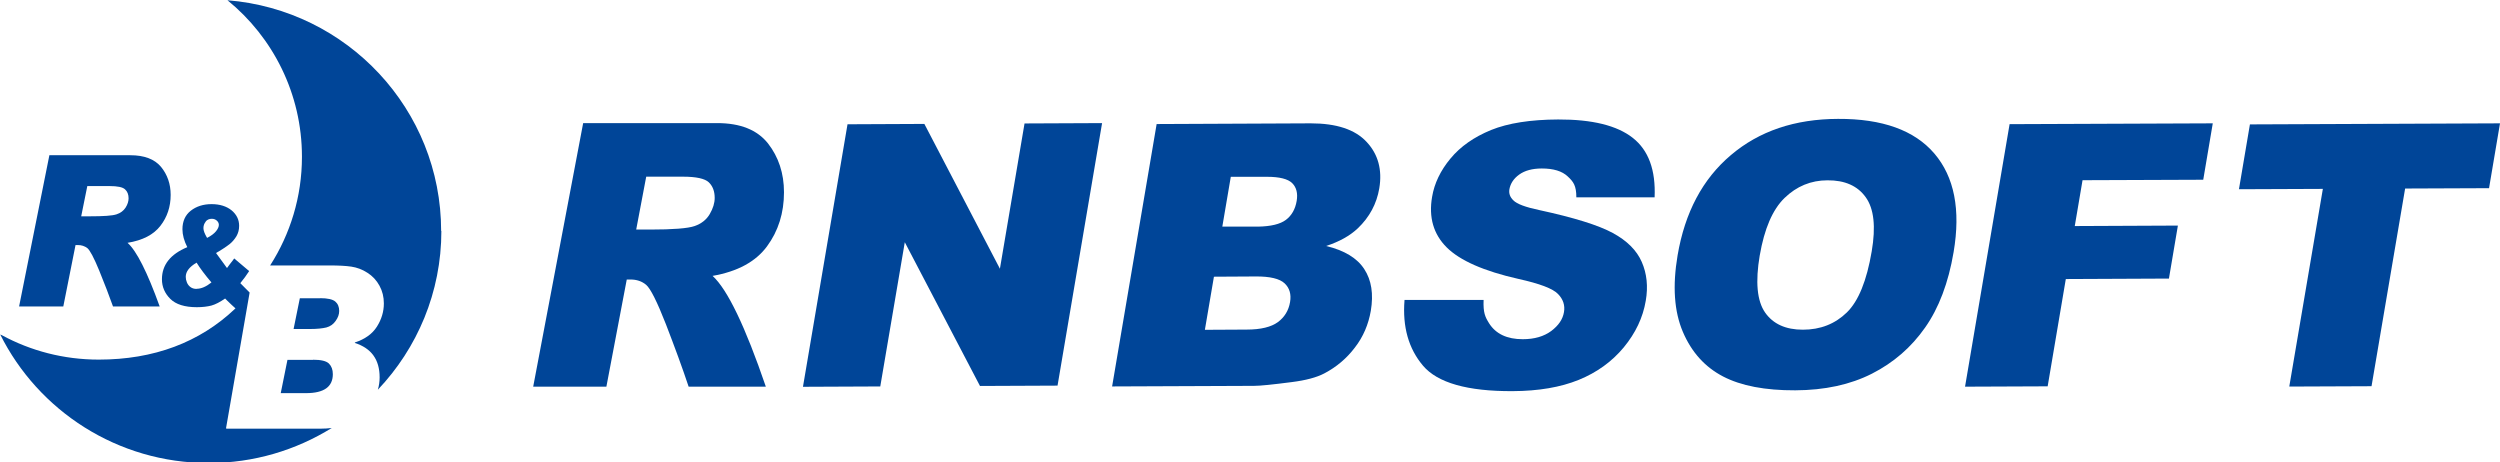 <svg width="173" height="32" viewBox="0 0 173 32" fill="none" xmlns="http://www.w3.org/2000/svg">
<g clip-path="url(#clip0_799_10401)">
<path d="M43.372 19.342H43.633C44.057 19.342 44.425 19.464 44.718 19.715C45.012 19.967 45.468 20.867 46.08 22.433C46.684 23.999 47.214 25.435 47.654 26.758H52.996C51.569 22.579 50.337 20.024 49.31 19.091C51.039 18.79 52.295 18.109 53.078 17.046C53.861 15.983 54.252 14.734 54.252 13.306C54.252 11.991 53.877 10.863 53.143 9.922C52.401 8.989 51.235 8.519 49.628 8.519H40.355L36.897 26.758H41.962L43.372 19.342ZM44.718 12.226H47.263C48.176 12.226 48.772 12.356 49.049 12.616C49.318 12.876 49.457 13.233 49.457 13.695C49.457 14.052 49.342 14.425 49.114 14.815C48.886 15.204 48.535 15.48 48.07 15.642C47.605 15.805 46.569 15.886 44.979 15.886H44.025L44.718 12.226Z" fill="#004598"/>
<path d="M58.648 8.6L63.966 8.575L69.194 18.596L70.898 8.543L76.264 8.519L73.182 26.685L67.815 26.709L62.612 16.762L60.915 26.742L55.565 26.766L58.648 8.6Z" fill="#004598"/>
<path d="M80.049 8.584L90.7 8.535C92.478 8.535 93.767 8.957 94.566 9.817C95.374 10.677 95.659 11.756 95.447 13.03C95.267 14.101 94.77 15.026 93.963 15.797C93.424 16.308 92.69 16.722 91.769 17.022C93.041 17.33 93.922 17.866 94.411 18.628C94.909 19.391 95.055 20.349 94.86 21.509C94.697 22.45 94.338 23.302 93.759 24.048C93.188 24.803 92.478 25.403 91.638 25.841C91.116 26.117 90.358 26.32 89.379 26.442C88.066 26.612 87.21 26.701 86.785 26.701L76.958 26.742L80.041 8.576L80.049 8.584ZM84.583 15.683H87.055C87.944 15.667 88.588 15.513 88.987 15.213C89.387 14.912 89.632 14.474 89.73 13.906C89.819 13.379 89.713 12.965 89.42 12.673C89.126 12.381 88.539 12.235 87.683 12.235H85.171L84.583 15.691V15.683ZM83.368 22.823L86.272 22.807C87.25 22.807 87.968 22.628 88.433 22.288C88.89 21.947 89.175 21.484 89.273 20.9C89.363 20.365 89.24 19.935 88.898 19.61C88.555 19.286 87.886 19.123 86.891 19.131L84.004 19.148L83.376 22.831L83.368 22.823Z" fill="#004598"/>
<path d="M97.192 20.755H102.665C102.632 21.631 102.763 21.923 103.048 22.377C103.513 23.108 104.288 23.473 105.373 23.473C106.188 23.473 106.841 23.278 107.346 22.905C107.852 22.523 108.146 22.093 108.227 21.598C108.309 21.128 108.17 20.706 107.811 20.341C107.452 19.968 106.547 19.627 105.079 19.302C102.673 18.759 101.026 18.028 100.112 17.12C99.199 16.211 98.856 15.043 99.101 13.623C99.256 12.69 99.68 11.805 100.373 10.97C101.066 10.134 101.996 9.485 103.179 8.998C104.361 8.519 105.911 8.276 107.827 8.268C110.176 8.26 111.897 8.681 112.99 9.542C114.083 10.402 114.58 11.773 114.499 13.655H109.083C109.083 12.844 108.88 12.576 108.488 12.211C108.097 11.838 107.493 11.659 106.694 11.659C106.033 11.659 105.511 11.805 105.128 12.081C104.745 12.357 104.524 12.698 104.451 13.095C104.402 13.387 104.492 13.647 104.736 13.874C104.965 14.11 105.56 14.337 106.531 14.54C108.928 15.059 110.617 15.586 111.604 16.122C112.59 16.657 113.259 17.323 113.61 18.126C113.961 18.929 114.058 19.821 113.887 20.811C113.691 21.98 113.178 23.051 112.362 24.041C111.538 25.03 110.503 25.777 109.247 26.288C107.991 26.799 106.465 27.059 104.679 27.067C101.548 27.083 99.476 26.491 98.473 25.306C97.47 24.122 97.046 22.613 97.192 20.779V20.755Z" fill="#004598"/>
<path d="M116.089 17.671C116.595 14.701 117.818 12.389 119.776 10.734C121.733 9.071 124.204 8.235 127.189 8.227C130.256 8.211 132.482 9.014 133.861 10.628C135.239 12.243 135.687 14.515 135.19 17.444C134.831 19.57 134.17 21.314 133.216 22.669C132.262 24.032 131.039 25.095 129.538 25.858C128.037 26.62 126.268 27.002 124.229 27.01C122.149 27.018 120.485 26.701 119.237 26.052C117.989 25.403 117.06 24.381 116.456 22.969C115.853 21.557 115.73 19.797 116.089 17.671ZM121.774 17.671C121.464 19.505 121.586 20.819 122.141 21.622C122.695 22.418 123.568 22.815 124.759 22.815C125.982 22.815 126.993 22.409 127.801 21.622C128.608 20.835 129.179 19.424 129.522 17.395C129.815 15.683 129.677 14.434 129.106 13.647C128.543 12.86 127.662 12.47 126.463 12.478C125.313 12.478 124.326 12.892 123.495 13.695C122.663 14.499 122.092 15.829 121.774 17.679V17.671Z" fill="#004598"/>
<path d="M139.056 8.592L153.124 8.535L152.464 12.438L144.112 12.47L143.574 15.643L150.71 15.61L150.09 19.277L142.954 19.31L141.698 26.734L135.981 26.758L139.064 8.592H139.056Z" fill="#004598"/>
<path d="M155.702 8.608L173 8.535L172.242 13.022L166.435 13.046L164.11 26.726L158.418 26.75L160.742 13.071L154.935 13.095L155.694 8.608H155.702Z" fill="#004598"/>
<path d="M30.527 15.984C30.527 7.57 24.019 0.682 15.741 0.017C18.889 2.58 20.895 6.483 20.895 10.848C20.895 13.615 20.087 16.195 18.693 18.369H22.836C23.431 18.369 23.921 18.394 24.312 18.451C24.695 18.508 25.071 18.645 25.421 18.873C25.78 19.1 26.058 19.4 26.261 19.773C26.465 20.146 26.563 20.552 26.563 20.998C26.563 21.566 26.4 22.102 26.082 22.605C25.764 23.108 25.25 23.473 24.557 23.7V23.733C25.699 24.098 26.27 24.885 26.27 26.11C26.27 26.402 26.229 26.694 26.147 26.97C28.871 24.098 30.543 20.236 30.543 15.976L30.527 15.984Z" fill="#004598"/>
<path d="M15.577 0C15.635 0 15.684 0.016 15.733 0.016L15.577 0Z" fill="#004598"/>
<path d="M21.67 24.901H19.892L19.427 27.205H21.18C22.42 27.205 23.032 26.767 23.032 25.89C23.032 25.582 22.942 25.339 22.763 25.16C22.583 24.982 22.216 24.893 21.67 24.893V24.901Z" fill="#004598"/>
<path d="M22.159 20.641H20.748L20.316 22.767H21.45C21.939 22.767 22.314 22.726 22.583 22.661C22.852 22.588 23.064 22.442 23.227 22.207C23.391 21.98 23.472 21.753 23.472 21.517C23.472 21.241 23.383 21.022 23.203 20.868C23.024 20.714 22.673 20.633 22.151 20.633L22.159 20.641Z" fill="#004598"/>
<path d="M15.643 29.623L17.274 20.244C16.98 19.943 16.687 19.651 16.63 19.595C16.858 19.319 17.062 19.035 17.241 18.759L16.206 17.883C16.206 17.883 16.165 17.948 16.116 18.012C15.961 18.207 15.822 18.386 15.708 18.548L14.95 17.509C15.064 17.436 15.129 17.396 15.145 17.396C15.439 17.217 15.684 17.055 15.879 16.901C16.075 16.747 16.23 16.56 16.36 16.349C16.483 16.138 16.548 15.903 16.548 15.627C16.548 15.205 16.377 14.848 16.026 14.556C15.675 14.272 15.21 14.126 14.64 14.126C14.069 14.126 13.588 14.28 13.204 14.58C12.821 14.88 12.625 15.311 12.625 15.862C12.625 16.252 12.739 16.666 12.96 17.104C11.793 17.59 11.206 18.329 11.206 19.327C11.206 19.846 11.402 20.3 11.785 20.682C12.168 21.063 12.78 21.258 13.62 21.258C14.012 21.258 14.346 21.217 14.632 21.144C14.917 21.063 15.227 20.901 15.578 20.657C15.618 20.69 15.667 20.739 15.732 20.812C15.92 20.998 16.165 21.225 16.295 21.339C13.824 23.7 10.635 24.885 6.835 24.885C4.404 24.885 2.121 24.276 0.131 23.197L0.016 23.148C2.651 28.422 8.123 32.041 14.444 32.041C17.576 32.041 20.487 31.148 22.959 29.615C22.722 29.647 22.477 29.663 22.216 29.663H15.659L15.643 29.623ZM14.232 15.327C14.338 15.205 14.476 15.14 14.656 15.14C14.795 15.14 14.909 15.181 15.007 15.27C15.096 15.351 15.145 15.448 15.145 15.562C15.145 15.692 15.08 15.838 14.95 16C14.819 16.163 14.615 16.317 14.33 16.463C14.158 16.171 14.077 15.951 14.077 15.789C14.077 15.611 14.134 15.457 14.24 15.335L14.232 15.327ZM13.604 19.992C13.441 19.992 13.294 19.951 13.188 19.87C13.074 19.789 12.992 19.684 12.935 19.546C12.878 19.408 12.854 19.286 12.854 19.156C12.854 18.791 13.106 18.467 13.604 18.175C13.848 18.572 14.191 19.027 14.632 19.546C14.264 19.838 13.922 19.984 13.612 19.984L13.604 19.992Z" fill="#004598"/>
<path d="M5.22 16.957H5.383C5.644 16.957 5.856 17.03 6.043 17.168C6.223 17.314 6.5 17.834 6.867 18.726C7.234 19.627 7.552 20.454 7.821 21.209H11.051C10.187 18.815 9.444 17.347 8.825 16.803C9.869 16.633 10.627 16.243 11.1 15.627C11.573 15.018 11.81 14.304 11.81 13.485C11.81 12.73 11.581 12.081 11.141 11.545C10.692 11.01 9.983 10.742 9.02 10.742H3.417L1.321 21.209H4.38L5.228 16.949L5.22 16.957ZM6.035 12.876H7.577C8.131 12.876 8.49 12.949 8.653 13.103C8.816 13.249 8.898 13.46 8.898 13.72C8.898 13.923 8.833 14.142 8.694 14.361C8.555 14.58 8.343 14.742 8.066 14.831C7.781 14.929 7.161 14.969 6.198 14.969H5.619L6.043 12.868L6.035 12.876Z" fill="#004598"/>
</g>
<defs>
<clipPath id="clip0_799_10401">
<rect width="173" height="32" fill="white"/>
</clipPath>
</defs>
</svg>
